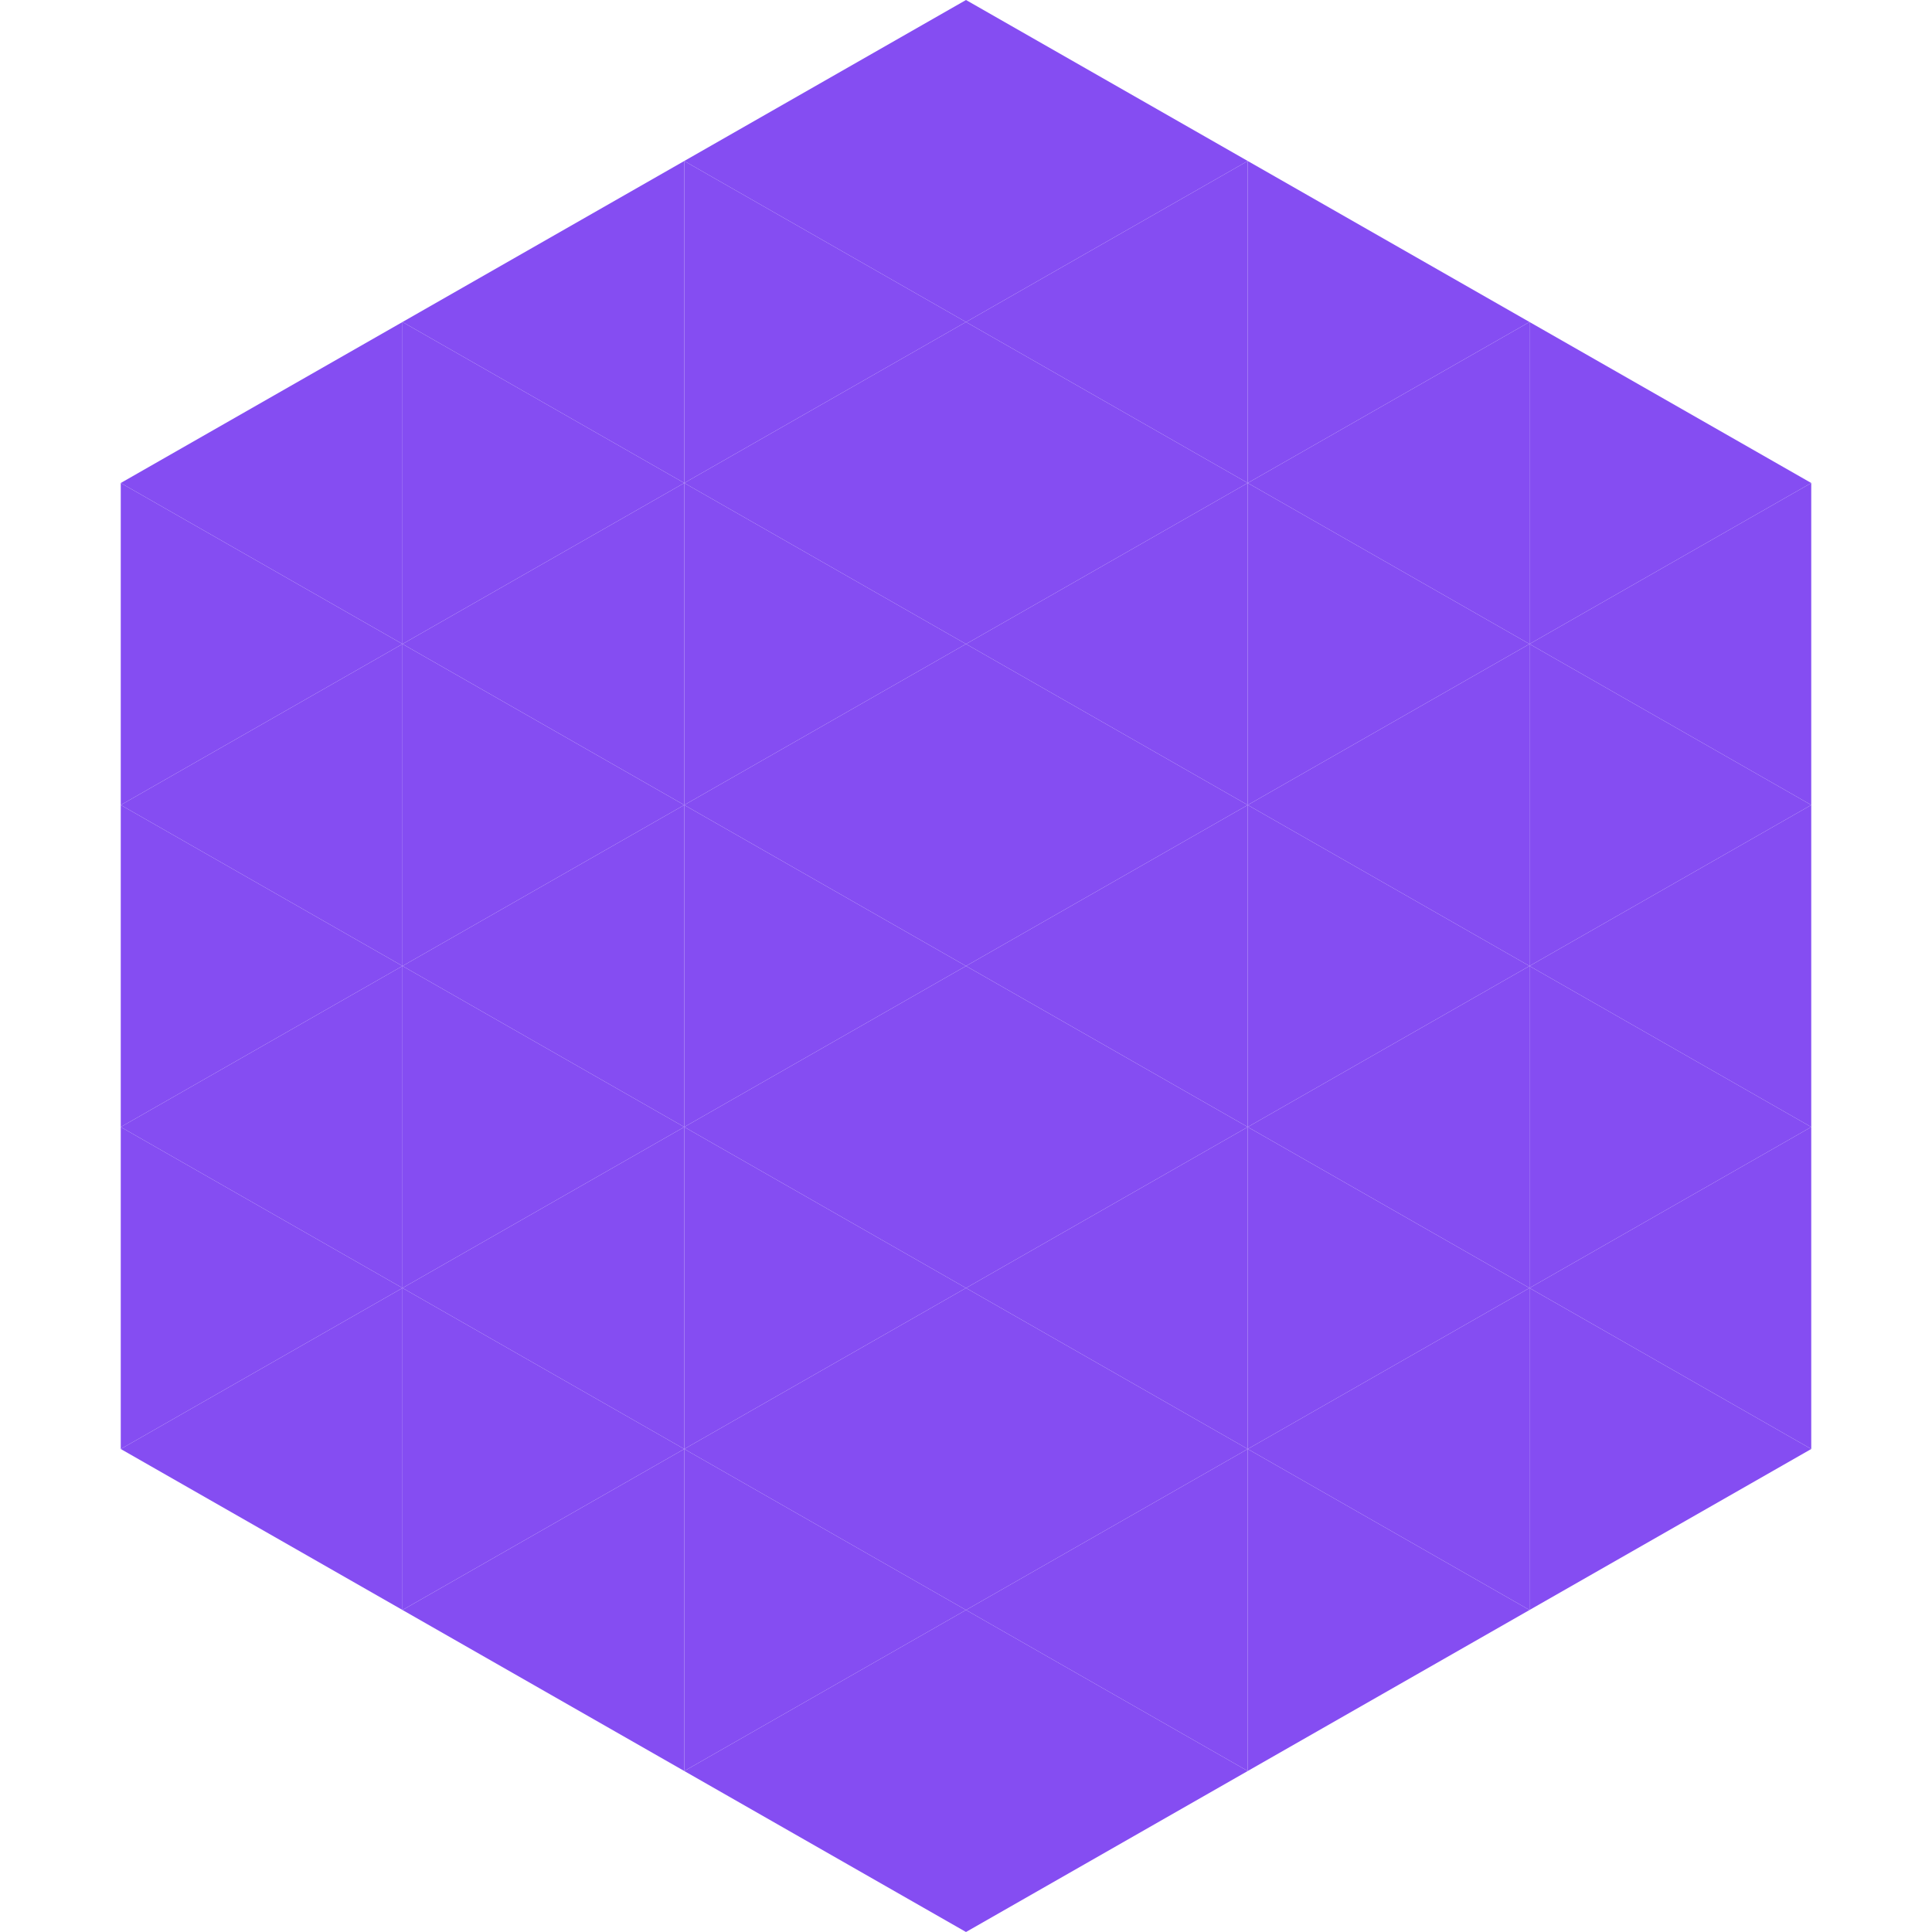 <?xml version="1.0"?>
<!-- Generated by SVGo -->
<svg width="240" height="240"
     xmlns="http://www.w3.org/2000/svg"
     xmlns:xlink="http://www.w3.org/1999/xlink">
<polygon points="50,40 15,60 50,80" style="fill:rgb(133,77,242)" />
<polygon points="190,40 225,60 190,80" style="fill:rgb(133,77,242)" />
<polygon points="15,60 50,80 15,100" style="fill:rgb(133,77,242)" />
<polygon points="225,60 190,80 225,100" style="fill:rgb(133,77,242)" />
<polygon points="50,80 15,100 50,120" style="fill:rgb(133,77,242)" />
<polygon points="190,80 225,100 190,120" style="fill:rgb(133,77,242)" />
<polygon points="15,100 50,120 15,140" style="fill:rgb(133,77,242)" />
<polygon points="225,100 190,120 225,140" style="fill:rgb(133,77,242)" />
<polygon points="50,120 15,140 50,160" style="fill:rgb(133,77,242)" />
<polygon points="190,120 225,140 190,160" style="fill:rgb(133,77,242)" />
<polygon points="15,140 50,160 15,180" style="fill:rgb(133,77,242)" />
<polygon points="225,140 190,160 225,180" style="fill:rgb(133,77,242)" />
<polygon points="50,160 15,180 50,200" style="fill:rgb(133,77,242)" />
<polygon points="190,160 225,180 190,200" style="fill:rgb(133,77,242)" />
<polygon points="15,180 50,200 15,220" style="fill:rgb(255,255,255); fill-opacity:0" />
<polygon points="225,180 190,200 225,220" style="fill:rgb(255,255,255); fill-opacity:0" />
<polygon points="50,0 85,20 50,40" style="fill:rgb(255,255,255); fill-opacity:0" />
<polygon points="190,0 155,20 190,40" style="fill:rgb(255,255,255); fill-opacity:0" />
<polygon points="85,20 50,40 85,60" style="fill:rgb(133,77,242)" />
<polygon points="155,20 190,40 155,60" style="fill:rgb(133,77,242)" />
<polygon points="50,40 85,60 50,80" style="fill:rgb(133,77,242)" />
<polygon points="190,40 155,60 190,80" style="fill:rgb(133,77,242)" />
<polygon points="85,60 50,80 85,100" style="fill:rgb(133,77,242)" />
<polygon points="155,60 190,80 155,100" style="fill:rgb(133,77,242)" />
<polygon points="50,80 85,100 50,120" style="fill:rgb(133,77,242)" />
<polygon points="190,80 155,100 190,120" style="fill:rgb(133,77,242)" />
<polygon points="85,100 50,120 85,140" style="fill:rgb(133,77,242)" />
<polygon points="155,100 190,120 155,140" style="fill:rgb(133,77,242)" />
<polygon points="50,120 85,140 50,160" style="fill:rgb(133,77,242)" />
<polygon points="190,120 155,140 190,160" style="fill:rgb(133,77,242)" />
<polygon points="85,140 50,160 85,180" style="fill:rgb(133,77,242)" />
<polygon points="155,140 190,160 155,180" style="fill:rgb(133,77,242)" />
<polygon points="50,160 85,180 50,200" style="fill:rgb(133,77,242)" />
<polygon points="190,160 155,180 190,200" style="fill:rgb(133,77,242)" />
<polygon points="85,180 50,200 85,220" style="fill:rgb(133,77,242)" />
<polygon points="155,180 190,200 155,220" style="fill:rgb(133,77,242)" />
<polygon points="120,0 85,20 120,40" style="fill:rgb(133,77,242)" />
<polygon points="120,0 155,20 120,40" style="fill:rgb(133,77,242)" />
<polygon points="85,20 120,40 85,60" style="fill:rgb(133,77,242)" />
<polygon points="155,20 120,40 155,60" style="fill:rgb(133,77,242)" />
<polygon points="120,40 85,60 120,80" style="fill:rgb(133,77,242)" />
<polygon points="120,40 155,60 120,80" style="fill:rgb(133,77,242)" />
<polygon points="85,60 120,80 85,100" style="fill:rgb(133,77,242)" />
<polygon points="155,60 120,80 155,100" style="fill:rgb(133,77,242)" />
<polygon points="120,80 85,100 120,120" style="fill:rgb(133,77,242)" />
<polygon points="120,80 155,100 120,120" style="fill:rgb(133,77,242)" />
<polygon points="85,100 120,120 85,140" style="fill:rgb(133,77,242)" />
<polygon points="155,100 120,120 155,140" style="fill:rgb(133,77,242)" />
<polygon points="120,120 85,140 120,160" style="fill:rgb(133,77,242)" />
<polygon points="120,120 155,140 120,160" style="fill:rgb(133,77,242)" />
<polygon points="85,140 120,160 85,180" style="fill:rgb(133,77,242)" />
<polygon points="155,140 120,160 155,180" style="fill:rgb(133,77,242)" />
<polygon points="120,160 85,180 120,200" style="fill:rgb(133,77,242)" />
<polygon points="120,160 155,180 120,200" style="fill:rgb(133,77,242)" />
<polygon points="85,180 120,200 85,220" style="fill:rgb(133,77,242)" />
<polygon points="155,180 120,200 155,220" style="fill:rgb(133,77,242)" />
<polygon points="120,200 85,220 120,240" style="fill:rgb(133,77,242)" />
<polygon points="120,200 155,220 120,240" style="fill:rgb(133,77,242)" />
<polygon points="85,220 120,240 85,260" style="fill:rgb(255,255,255); fill-opacity:0" />
<polygon points="155,220 120,240 155,260" style="fill:rgb(255,255,255); fill-opacity:0" />
</svg>
